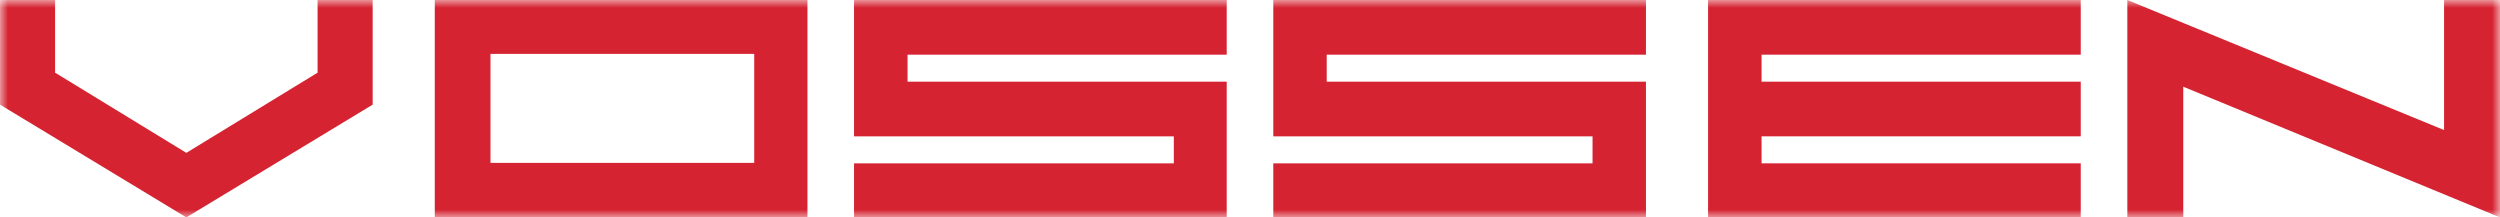 <?xml version="1.0" encoding="UTF-8"?>
<svg width="161px" height="14px" viewBox="0 0 161 14" version="1.1" xmlns="http://www.w3.org/2000/svg" xmlns:xlink="http://www.w3.org/1999/xlink">
    <title>Vossen_Logo_Wordmark</title>
    <defs>
        <polygon id="path-1" points="0 0 161 0 161 14 0 14"></polygon>
    </defs>
    <g id="Round-2" stroke="none" stroke-width="1" fill="none" fill-rule="evenodd">
        <g id="HF---New-Page-Design---Alternative" transform="translate(-724, -71)">
            <g id="Vossen_Logo_Wordmark" transform="translate(724, 71)">
                <mask id="mask-2" fill="white">
                    <use xlink:href="#path-1"></use>
                </mask>
                <g id="Clip-2"></g>
                <polyline id="Fill-1" fill="#D52331" mask="url(#mask-2)" points="0 0 3.548 0 3.548 4.68 12 9.844 20.452 4.68 20.452 0 24 0 24 6.738 12 14 0 6.738 0 0"></polyline>
                <path d="M28,14 L52,14 L52,0 L28,0 L28,14 Z M31.588,10.49 L48.572,10.49 L48.572,3.47 L31.588,3.47 L31.588,10.49 Z" id="Fill-3" fill="#D52331" mask="url(#mask-2)"></path>
                <polyline id="Fill-4" fill="#D52331" mask="url(#mask-2)" points="55 0 79 0 79 3.521 58.446 3.521 58.446 5.26 79 5.26 79 14 55 14 55 10.52 75.594 10.52 75.594 8.781 55 8.781 55 0"></polyline>
                <polyline id="Fill-5" fill="#D52331" mask="url(#mask-2)" points="82 0 106 0 106 3.521 85.44 3.521 85.44 5.26 106 5.26 106 14 82 14 82 10.52 102.56 10.52 102.56 8.781 82 8.781 82 0"></polyline>
                <path d="M110,0 L134,0 L134,3.521 L113.445,3.521 L113.445,5.26 L134,5.26 L134,8.781 L113.445,8.781 L113.445,10.52 L134,10.52 L134,14 L110,14 C110,9.347 110,4.654 110,0" id="Fill-6" fill="#D52331" mask="url(#mask-2)"></path>
                <polyline id="Fill-7" fill="#D52331" mask="url(#mask-2)" points="137 14 140.602 14 140.602 5.584 161 14 161 0 157.398 0 157.398 8.376 137 0 137 14"></polyline>
            </g>
        </g>
    </g>
</svg>